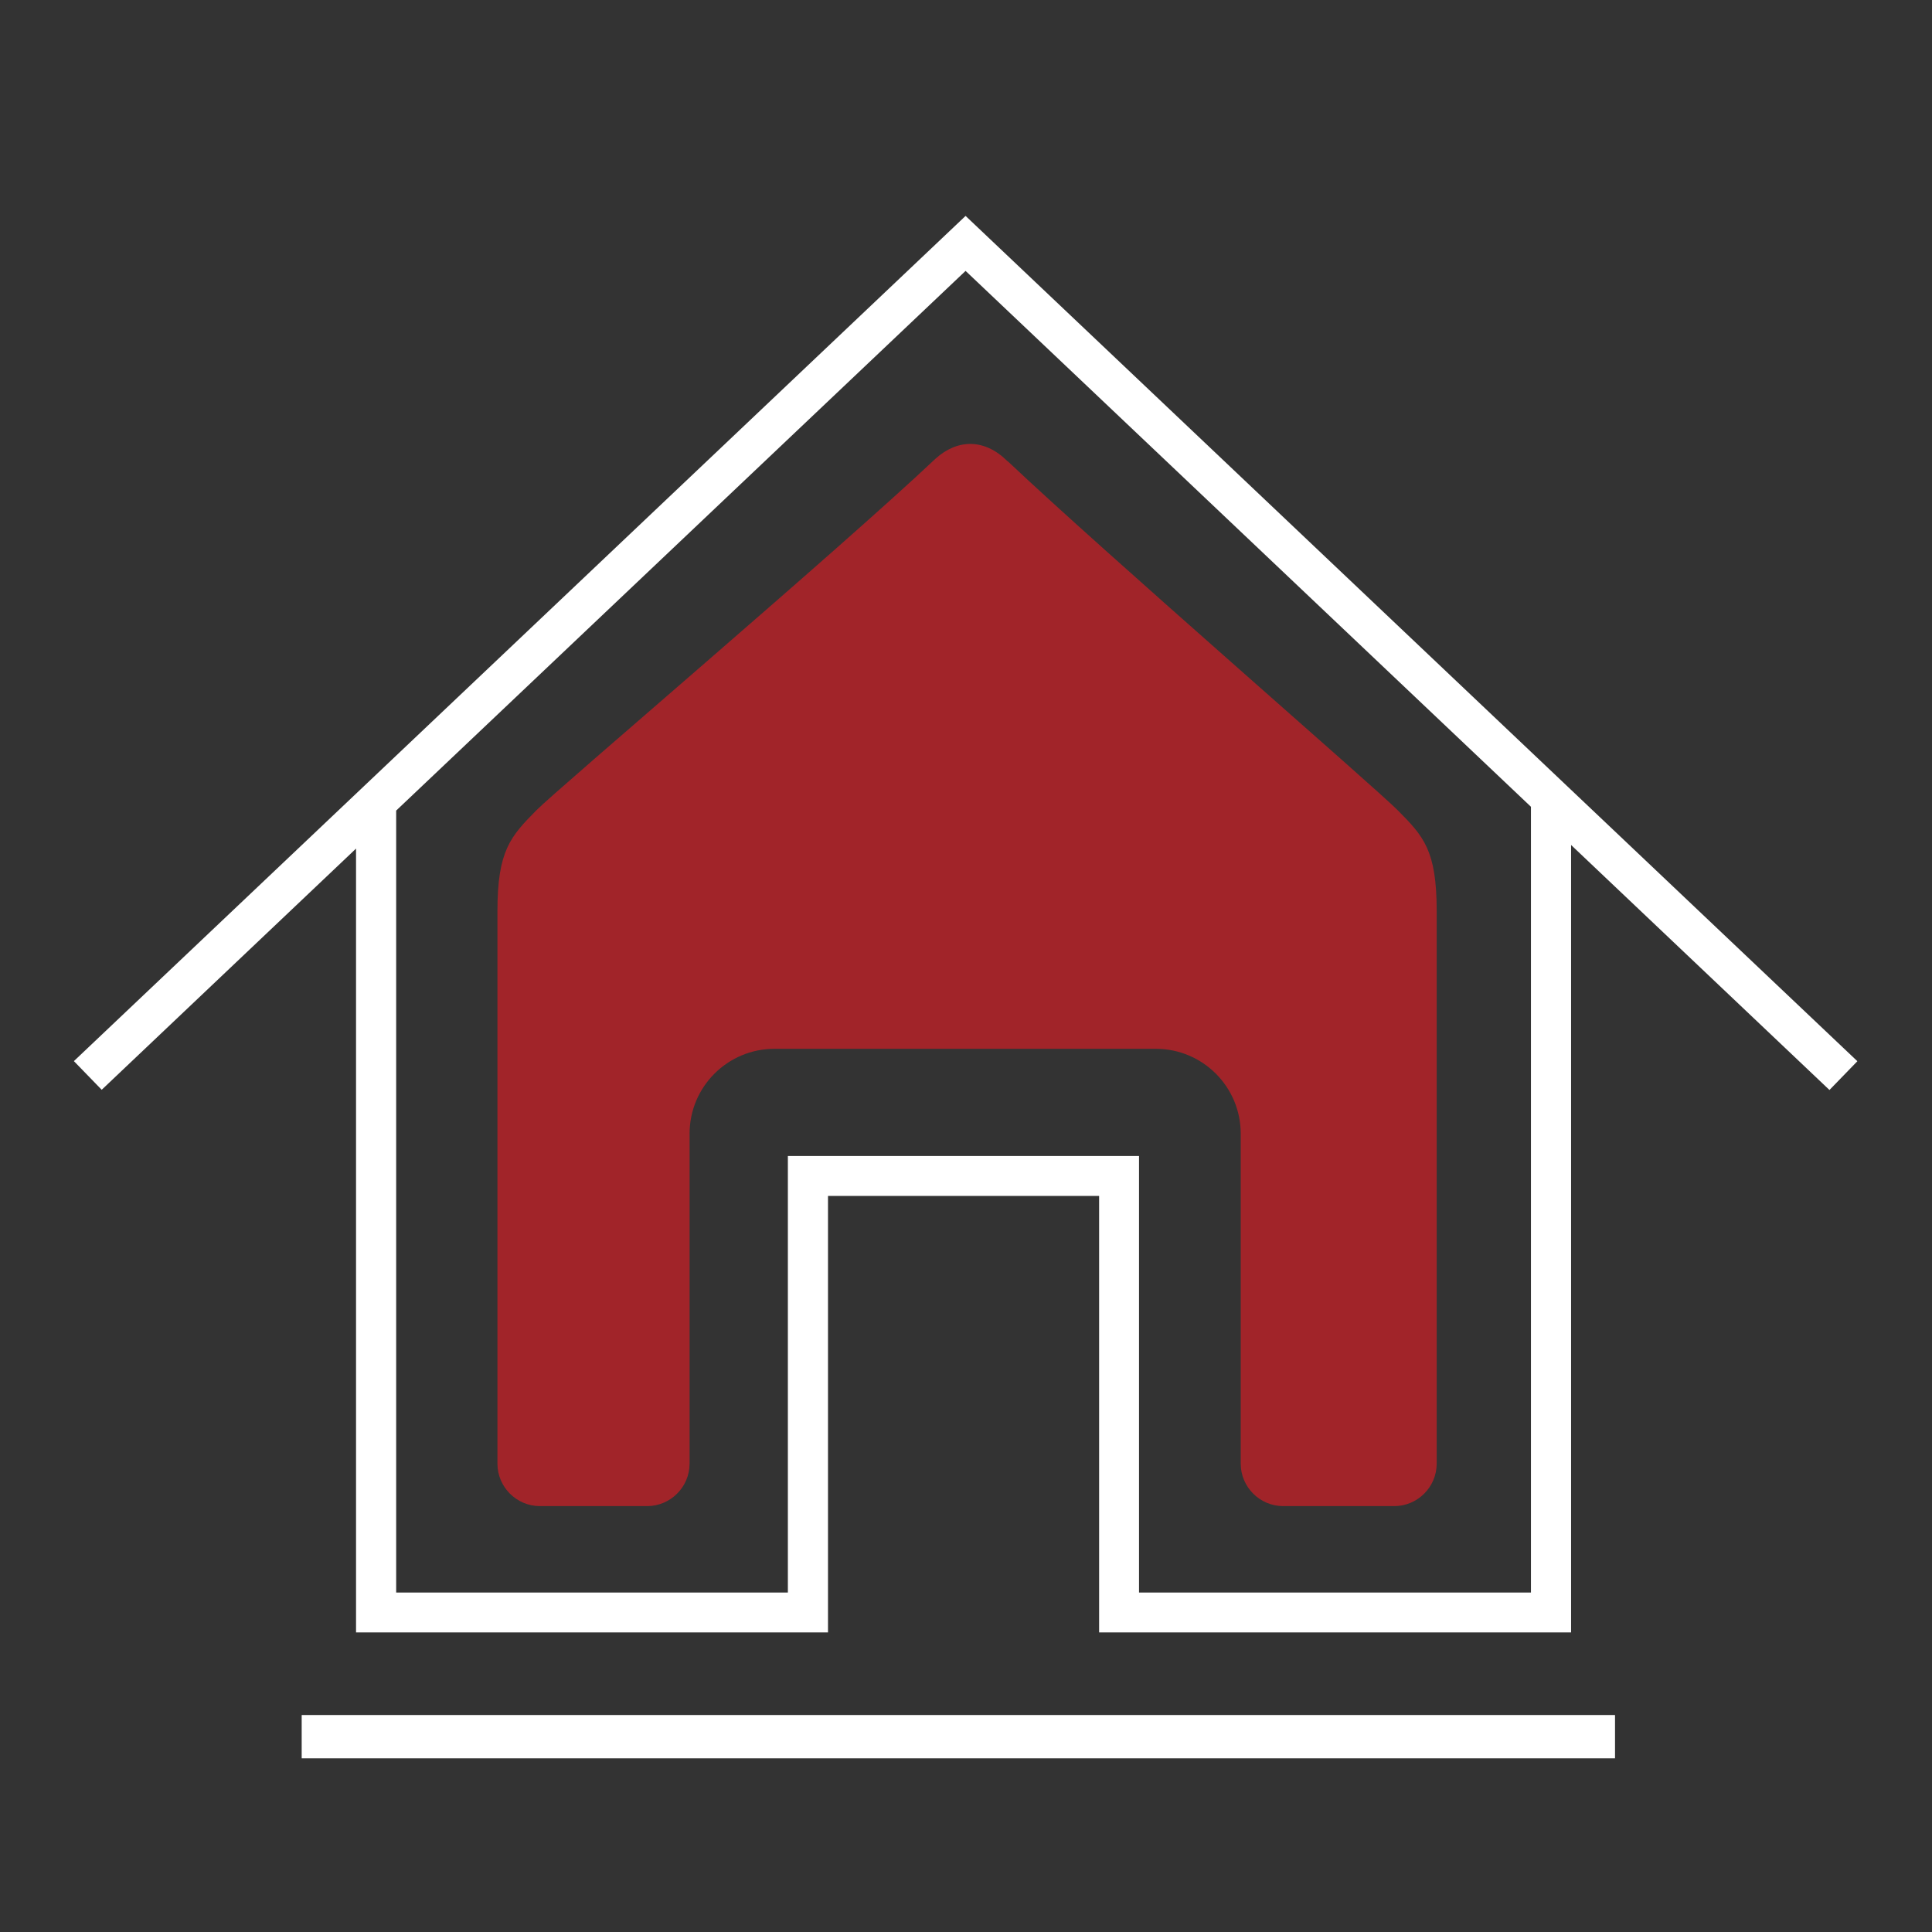<?xml version="1.0" encoding="UTF-8"?><svg id="_レイヤー_1" xmlns="http://www.w3.org/2000/svg" xmlns:xlink="http://www.w3.org/1999/xlink" viewBox="0 0 91 91"><rect x="0" y="0" width="91" height="91" fill="#333333" stroke="none"/><defs><style>.cls-1{fill:#fff;}.cls-2{fill:#eb1c24;opacity:.6;}.cls-3{clip-path:url(#clippath);}.cls-4{fill:none;}</style><clipPath id="clippath"><rect class="cls-4" x="3.48" y="3.52" width="84" height="84"/></clipPath></defs><g class="cls-3"><g><path class="cls-1" d="M87.48,49.98L45.48,10.17,3.48,49.98l1.31,1.35,11.98-11.36v36.92h22.23v-20.56h12.77v20.56h22.23V39.8l12.17,11.54,1.31-1.35Zm-15.37,25.03h-18.46v-20.56h-16.54v20.56H18.66V38.18L45.48,12.76l26.63,25.24v37Z"/><rect class="cls-1" x="14.21" y="80.78" width="61.86" height="2.04"/></g><path class="cls-2" d="M47.47,21.73c4.67,4.41,17.37,15.42,18.37,16.44,1.21,1.22,1.83,1.88,1.83,4.74v26.03c0,1.1-.9,2-2,2h-5.23c-1.1,0-2-.9-2-2v-15.54c0-2.21-1.79-4-4-4h-17.96c-2.21,0-4,1.79-4,4v15.54c0,1.1-.9,2-2,2h-5.05c-1.1,0-2-.9-2-2v-26.03c0-2.86,.63-3.52,1.83-4.74,1.01-1.02,14.27-12.28,18.81-16.57,1.05-.94,2.32-.94,3.39,.13Z"/></g></svg>